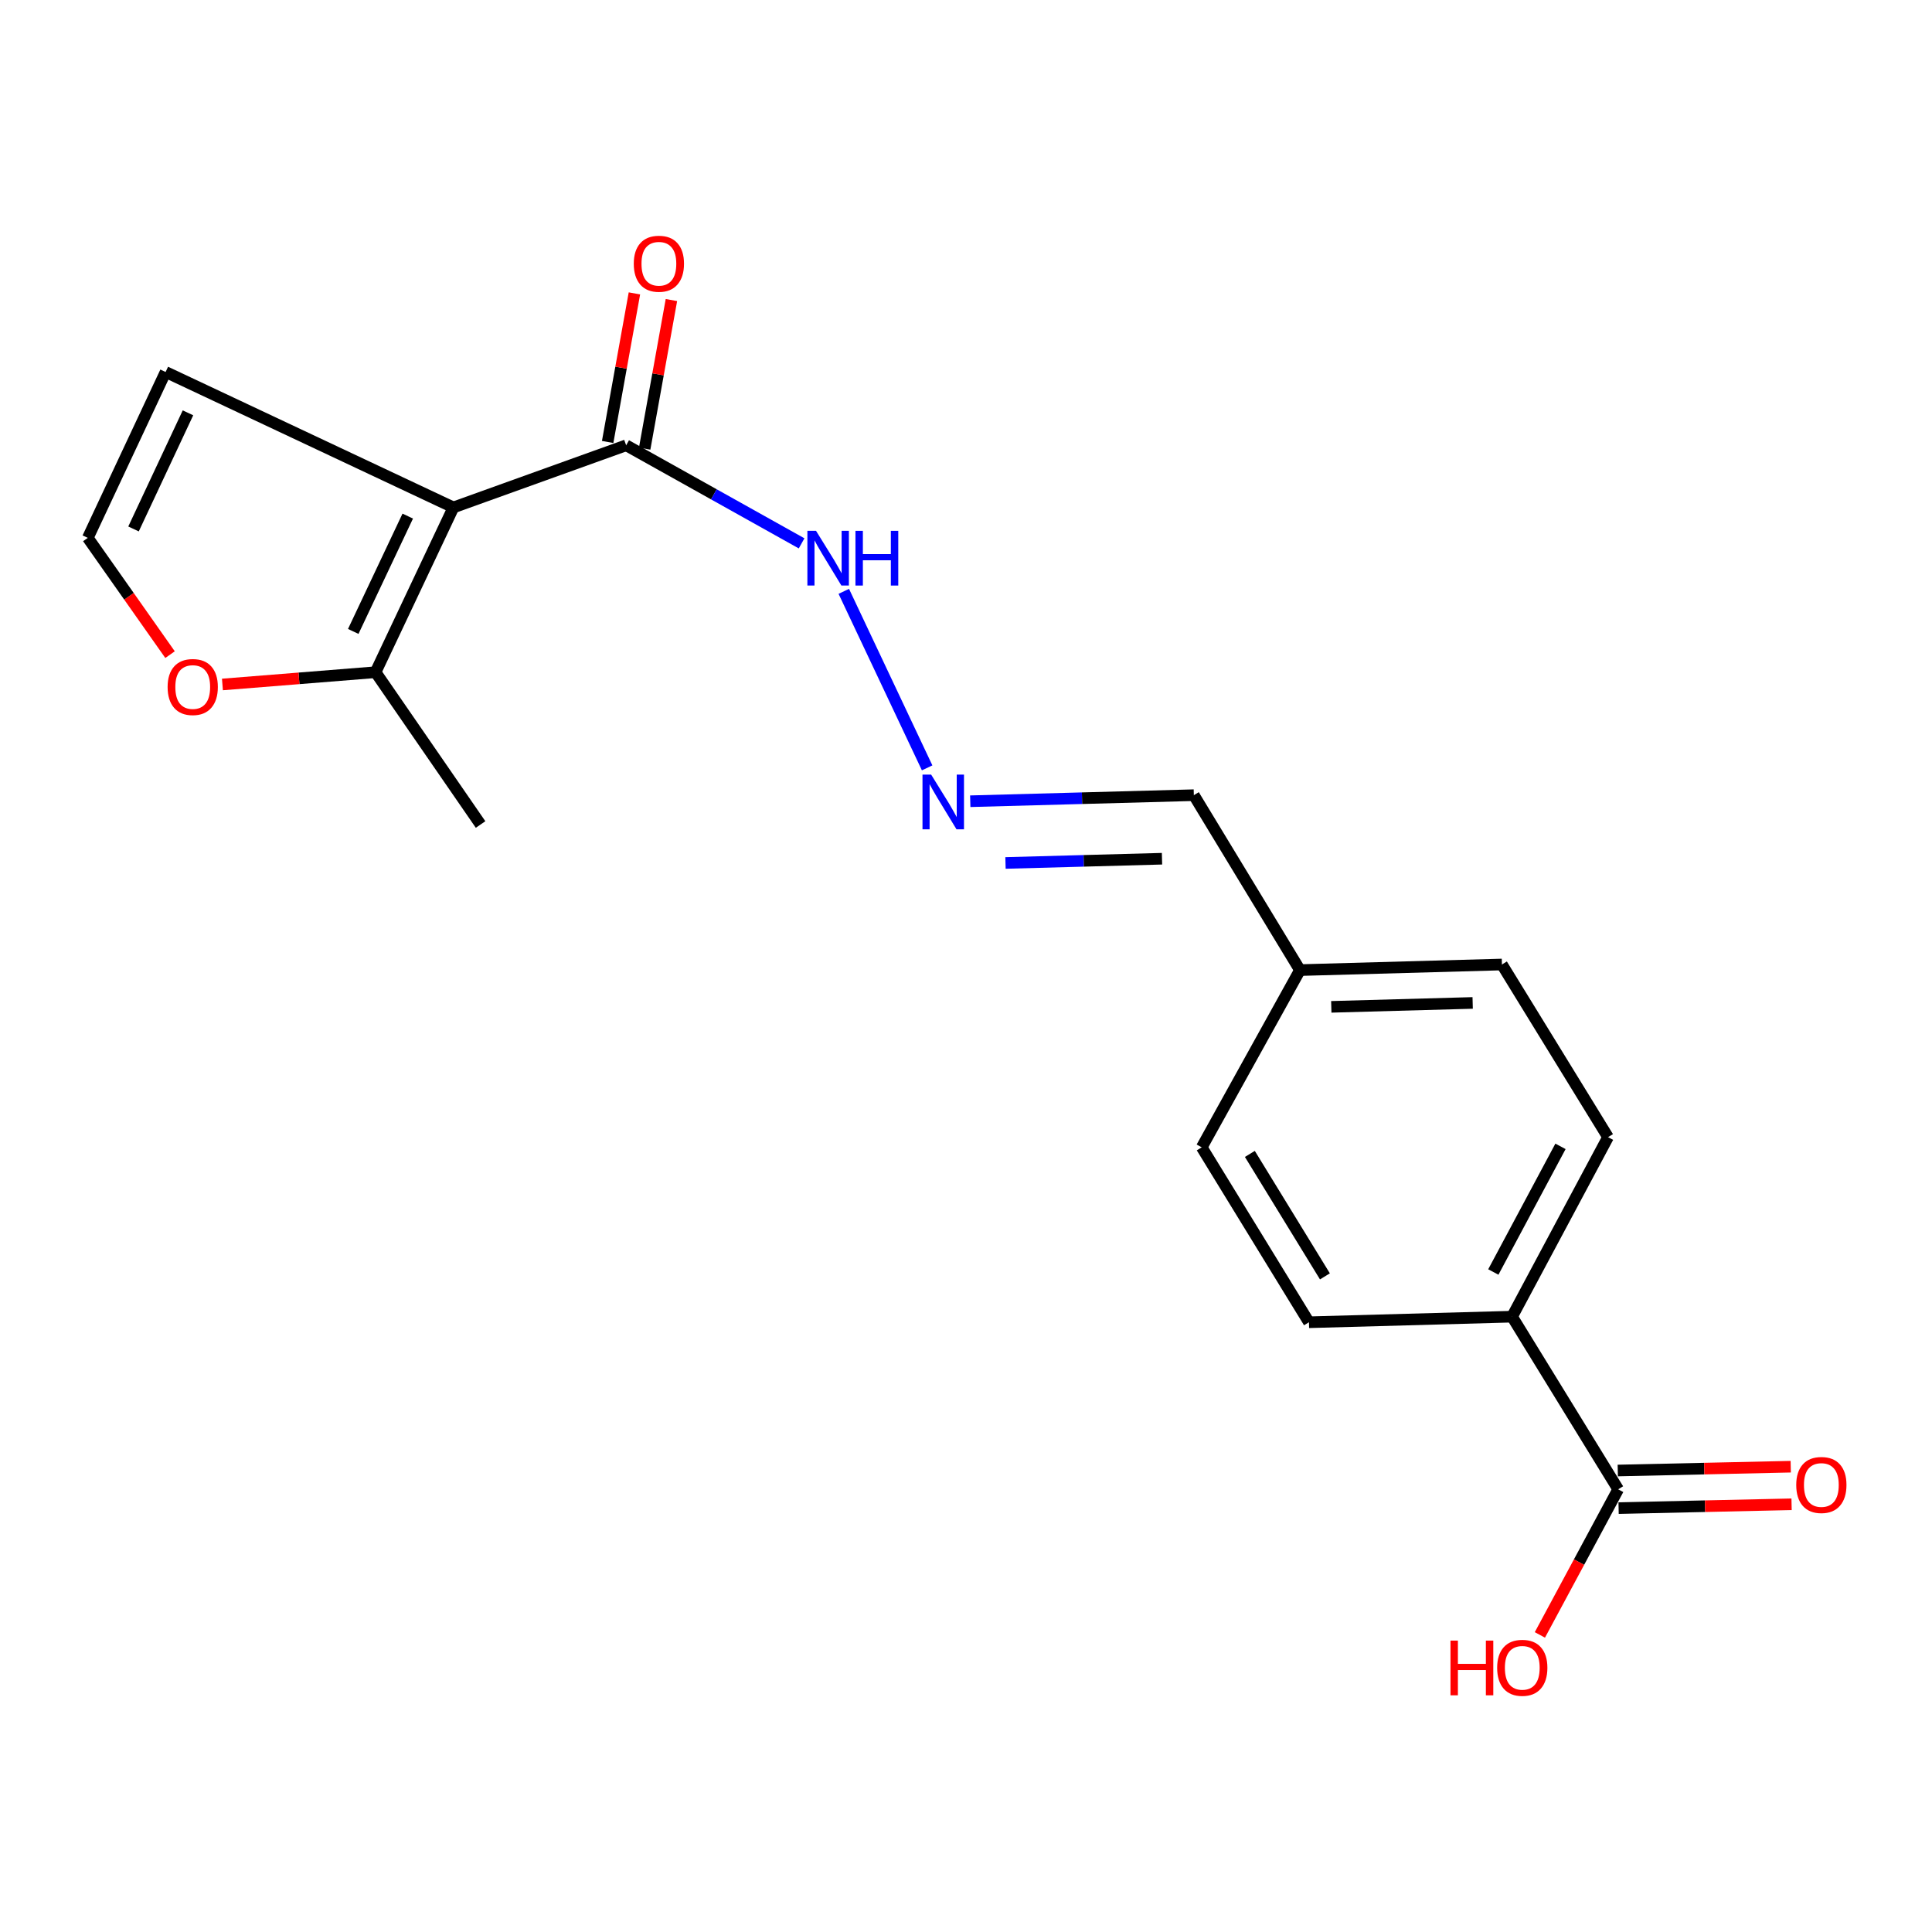 <?xml version='1.0' encoding='iso-8859-1'?>
<svg version='1.1' baseProfile='full'
              xmlns='http://www.w3.org/2000/svg'
                      xmlns:rdkit='http://www.rdkit.org/xml'
                      xmlns:xlink='http://www.w3.org/1999/xlink'
                  xml:space='preserve'
width='1000px' height='1000px' viewBox='0 0 1000 1000'>
<!-- END OF HEADER -->
<rect style='opacity:1.0;fill:#FFFFFF;stroke:none' width='1000' height='1000' x='0' y='0'> </rect>
<path class='bond-0' d='M 234.691,262.649 L 324.099,230.486' style='fill:none;fill-rule:evenodd;stroke:#000000;stroke-width:6px;stroke-linecap:butt;stroke-linejoin:miter;stroke-opacity:1' />
<path class='bond-1' d='M 234.691,262.649 L 194.388,347.937' style='fill:none;fill-rule:evenodd;stroke:#000000;stroke-width:6px;stroke-linecap:butt;stroke-linejoin:miter;stroke-opacity:1' />
<path class='bond-1' d='M 211.051,267.128 L 182.839,326.829' style='fill:none;fill-rule:evenodd;stroke:#000000;stroke-width:6px;stroke-linecap:butt;stroke-linejoin:miter;stroke-opacity:1' />
<path class='bond-3' d='M 234.691,262.649 L 85.715,192.539' style='fill:none;fill-rule:evenodd;stroke:#000000;stroke-width:6px;stroke-linecap:butt;stroke-linejoin:miter;stroke-opacity:1' />
<path class='bond-8' d='M 324.099,230.486 L 369.503,255.864' style='fill:none;fill-rule:evenodd;stroke:#000000;stroke-width:6px;stroke-linecap:butt;stroke-linejoin:miter;stroke-opacity:1' />
<path class='bond-8' d='M 369.503,255.864 L 414.908,281.243' style='fill:none;fill-rule:evenodd;stroke:#0000FF;stroke-width:6px;stroke-linecap:butt;stroke-linejoin:miter;stroke-opacity:1' />
<path class='bond-9' d='M 333.675,232.21 L 340.601,193.757' style='fill:none;fill-rule:evenodd;stroke:#000000;stroke-width:6px;stroke-linecap:butt;stroke-linejoin:miter;stroke-opacity:1' />
<path class='bond-9' d='M 340.601,193.757 L 347.527,155.304' style='fill:none;fill-rule:evenodd;stroke:#FF0000;stroke-width:6px;stroke-linecap:butt;stroke-linejoin:miter;stroke-opacity:1' />
<path class='bond-9' d='M 314.523,228.761 L 321.449,190.307' style='fill:none;fill-rule:evenodd;stroke:#000000;stroke-width:6px;stroke-linecap:butt;stroke-linejoin:miter;stroke-opacity:1' />
<path class='bond-9' d='M 321.449,190.307 L 328.375,151.854' style='fill:none;fill-rule:evenodd;stroke:#FF0000;stroke-width:6px;stroke-linecap:butt;stroke-linejoin:miter;stroke-opacity:1' />
<path class='bond-4' d='M 194.388,347.937 L 154.76,351.111' style='fill:none;fill-rule:evenodd;stroke:#000000;stroke-width:6px;stroke-linecap:butt;stroke-linejoin:miter;stroke-opacity:1' />
<path class='bond-4' d='M 154.76,351.111 L 115.132,354.284' style='fill:none;fill-rule:evenodd;stroke:#FF0000;stroke-width:6px;stroke-linecap:butt;stroke-linejoin:miter;stroke-opacity:1' />
<path class='bond-18' d='M 194.388,347.937 L 248.746,426.761' style='fill:none;fill-rule:evenodd;stroke:#000000;stroke-width:6px;stroke-linecap:butt;stroke-linejoin:miter;stroke-opacity:1' />
<path class='bond-2' d='M 837.57,770.866 L 782.65,681.502' style='fill:none;fill-rule:evenodd;stroke:#000000;stroke-width:6px;stroke-linecap:butt;stroke-linejoin:miter;stroke-opacity:1' />
<path class='bond-10' d='M 837.785,780.593 L 882.55,779.604' style='fill:none;fill-rule:evenodd;stroke:#000000;stroke-width:6px;stroke-linecap:butt;stroke-linejoin:miter;stroke-opacity:1' />
<path class='bond-10' d='M 882.55,779.604 L 927.315,778.614' style='fill:none;fill-rule:evenodd;stroke:#FF0000;stroke-width:6px;stroke-linecap:butt;stroke-linejoin:miter;stroke-opacity:1' />
<path class='bond-10' d='M 837.355,761.138 L 882.12,760.149' style='fill:none;fill-rule:evenodd;stroke:#000000;stroke-width:6px;stroke-linecap:butt;stroke-linejoin:miter;stroke-opacity:1' />
<path class='bond-10' d='M 882.12,760.149 L 926.885,759.159' style='fill:none;fill-rule:evenodd;stroke:#FF0000;stroke-width:6px;stroke-linecap:butt;stroke-linejoin:miter;stroke-opacity:1' />
<path class='bond-14' d='M 837.57,770.866 L 817.303,808.548' style='fill:none;fill-rule:evenodd;stroke:#000000;stroke-width:6px;stroke-linecap:butt;stroke-linejoin:miter;stroke-opacity:1' />
<path class='bond-14' d='M 817.303,808.548 L 797.037,846.23' style='fill:none;fill-rule:evenodd;stroke:#FF0000;stroke-width:6px;stroke-linecap:butt;stroke-linejoin:miter;stroke-opacity:1' />
<path class='bond-6' d='M 85.715,192.539 L 45.455,278.4' style='fill:none;fill-rule:evenodd;stroke:#000000;stroke-width:6px;stroke-linecap:butt;stroke-linejoin:miter;stroke-opacity:1' />
<path class='bond-6' d='M 97.295,213.68 L 69.113,273.783' style='fill:none;fill-rule:evenodd;stroke:#000000;stroke-width:6px;stroke-linecap:butt;stroke-linejoin:miter;stroke-opacity:1' />
<path class='bond-19' d='M 88.014,338.838 L 66.734,308.619' style='fill:none;fill-rule:evenodd;stroke:#FF0000;stroke-width:6px;stroke-linecap:butt;stroke-linejoin:miter;stroke-opacity:1' />
<path class='bond-19' d='M 66.734,308.619 L 45.455,278.4' style='fill:none;fill-rule:evenodd;stroke:#000000;stroke-width:6px;stroke-linecap:butt;stroke-linejoin:miter;stroke-opacity:1' />
<path class='bond-5' d='M 479.888,397.447 L 436.745,306.08' style='fill:none;fill-rule:evenodd;stroke:#0000FF;stroke-width:6px;stroke-linecap:butt;stroke-linejoin:miter;stroke-opacity:1' />
<path class='bond-13' d='M 502.205,414.717 L 560.069,413.149' style='fill:none;fill-rule:evenodd;stroke:#0000FF;stroke-width:6px;stroke-linecap:butt;stroke-linejoin:miter;stroke-opacity:1' />
<path class='bond-13' d='M 560.069,413.149 L 617.933,411.582' style='fill:none;fill-rule:evenodd;stroke:#000000;stroke-width:6px;stroke-linecap:butt;stroke-linejoin:miter;stroke-opacity:1' />
<path class='bond-13' d='M 520.443,446.668 L 560.947,445.57' style='fill:none;fill-rule:evenodd;stroke:#0000FF;stroke-width:6px;stroke-linecap:butt;stroke-linejoin:miter;stroke-opacity:1' />
<path class='bond-13' d='M 560.947,445.57 L 601.452,444.473' style='fill:none;fill-rule:evenodd;stroke:#000000;stroke-width:6px;stroke-linecap:butt;stroke-linejoin:miter;stroke-opacity:1' />
<path class='bond-7' d='M 782.65,681.502 L 832.316,588.591' style='fill:none;fill-rule:evenodd;stroke:#000000;stroke-width:6px;stroke-linecap:butt;stroke-linejoin:miter;stroke-opacity:1' />
<path class='bond-7' d='M 772.938,658.391 L 807.704,593.354' style='fill:none;fill-rule:evenodd;stroke:#000000;stroke-width:6px;stroke-linecap:butt;stroke-linejoin:miter;stroke-opacity:1' />
<path class='bond-20' d='M 782.65,681.502 L 677.512,684.399' style='fill:none;fill-rule:evenodd;stroke:#000000;stroke-width:6px;stroke-linecap:butt;stroke-linejoin:miter;stroke-opacity:1' />
<path class='bond-11' d='M 677.512,684.399 L 622.008,593.856' style='fill:none;fill-rule:evenodd;stroke:#000000;stroke-width:6px;stroke-linecap:butt;stroke-linejoin:miter;stroke-opacity:1' />
<path class='bond-11' d='M 685.777,660.647 L 646.925,597.267' style='fill:none;fill-rule:evenodd;stroke:#000000;stroke-width:6px;stroke-linecap:butt;stroke-linejoin:miter;stroke-opacity:1' />
<path class='bond-12' d='M 832.316,588.591 L 777.396,499.227' style='fill:none;fill-rule:evenodd;stroke:#000000;stroke-width:6px;stroke-linecap:butt;stroke-linejoin:miter;stroke-opacity:1' />
<path class='bond-15' d='M 617.933,411.582 L 672.853,502.124' style='fill:none;fill-rule:evenodd;stroke:#000000;stroke-width:6px;stroke-linecap:butt;stroke-linejoin:miter;stroke-opacity:1' />
<path class='bond-16' d='M 672.853,502.124 L 622.008,593.856' style='fill:none;fill-rule:evenodd;stroke:#000000;stroke-width:6px;stroke-linecap:butt;stroke-linejoin:miter;stroke-opacity:1' />
<path class='bond-17' d='M 672.853,502.124 L 777.396,499.227' style='fill:none;fill-rule:evenodd;stroke:#000000;stroke-width:6px;stroke-linecap:butt;stroke-linejoin:miter;stroke-opacity:1' />
<path class='bond-17' d='M 689.073,521.142 L 762.253,519.114' style='fill:none;fill-rule:evenodd;stroke:#000000;stroke-width:6px;stroke-linecap:butt;stroke-linejoin:miter;stroke-opacity:1' />
<path  class='atom-5' d='M 86.758 355.596
Q 86.758 348.796, 90.118 344.996
Q 93.478 341.196, 99.758 341.196
Q 106.038 341.196, 109.398 344.996
Q 112.758 348.796, 112.758 355.596
Q 112.758 362.476, 109.358 366.396
Q 105.958 370.276, 99.758 370.276
Q 93.519 370.276, 90.118 366.396
Q 86.758 362.516, 86.758 355.596
M 99.758 367.076
Q 104.078 367.076, 106.398 364.196
Q 108.758 361.276, 108.758 355.596
Q 108.758 350.036, 106.398 347.236
Q 104.078 344.396, 99.758 344.396
Q 95.439 344.396, 93.079 347.196
Q 90.758 349.996, 90.758 355.596
Q 90.758 361.316, 93.079 364.196
Q 95.439 367.076, 99.758 367.076
' fill='#FF0000'/>
<path  class='atom-6' d='M 481.961 400.935
L 491.241 415.935
Q 492.161 417.415, 493.641 420.095
Q 495.121 422.775, 495.201 422.935
L 495.201 400.935
L 498.961 400.935
L 498.961 429.255
L 495.081 429.255
L 485.121 412.855
Q 483.961 410.935, 482.721 408.735
Q 481.521 406.535, 481.161 405.855
L 481.161 429.255
L 477.481 429.255
L 477.481 400.935
L 481.961 400.935
' fill='#0000FF'/>
<path  class='atom-9' d='M 422.382 274.76
L 431.662 289.76
Q 432.582 291.24, 434.062 293.92
Q 435.542 296.6, 435.622 296.76
L 435.622 274.76
L 439.382 274.76
L 439.382 303.08
L 435.502 303.08
L 425.542 286.68
Q 424.382 284.76, 423.142 282.56
Q 421.942 280.36, 421.582 279.68
L 421.582 303.08
L 417.902 303.08
L 417.902 274.76
L 422.382 274.76
' fill='#0000FF'/>
<path  class='atom-9' d='M 442.782 274.76
L 446.622 274.76
L 446.622 286.8
L 461.102 286.8
L 461.102 274.76
L 464.942 274.76
L 464.942 303.08
L 461.102 303.08
L 461.102 290
L 446.622 290
L 446.622 303.08
L 442.782 303.08
L 442.782 274.76
' fill='#0000FF'/>
<path  class='atom-10' d='M 328.04 136.51
Q 328.04 129.71, 331.4 125.91
Q 334.76 122.11, 341.04 122.11
Q 347.32 122.11, 350.68 125.91
Q 354.04 129.71, 354.04 136.51
Q 354.04 143.39, 350.64 147.31
Q 347.24 151.19, 341.04 151.19
Q 334.8 151.19, 331.4 147.31
Q 328.04 143.43, 328.04 136.51
M 341.04 147.99
Q 345.36 147.99, 347.68 145.11
Q 350.04 142.19, 350.04 136.51
Q 350.04 130.95, 347.68 128.15
Q 345.36 125.31, 341.04 125.31
Q 336.72 125.31, 334.36 128.11
Q 332.04 130.91, 332.04 136.51
Q 332.04 142.23, 334.36 145.11
Q 336.72 147.99, 341.04 147.99
' fill='#FF0000'/>
<path  class='atom-11' d='M 929.729 768.621
Q 929.729 761.821, 933.089 758.021
Q 936.449 754.221, 942.729 754.221
Q 949.009 754.221, 952.369 758.021
Q 955.729 761.821, 955.729 768.621
Q 955.729 775.501, 952.329 779.421
Q 948.929 783.301, 942.729 783.301
Q 936.489 783.301, 933.089 779.421
Q 929.729 775.541, 929.729 768.621
M 942.729 780.101
Q 947.049 780.101, 949.369 777.221
Q 951.729 774.301, 951.729 768.621
Q 951.729 763.061, 949.369 760.261
Q 947.049 757.421, 942.729 757.421
Q 938.409 757.421, 936.049 760.221
Q 933.729 763.021, 933.729 768.621
Q 933.729 774.341, 936.049 777.221
Q 938.409 780.101, 942.729 780.101
' fill='#FF0000'/>
<path  class='atom-15' d='M 750.766 849.171
L 754.606 849.171
L 754.606 861.211
L 769.086 861.211
L 769.086 849.171
L 772.926 849.171
L 772.926 877.491
L 769.086 877.491
L 769.086 864.411
L 754.606 864.411
L 754.606 877.491
L 750.766 877.491
L 750.766 849.171
' fill='#FF0000'/>
<path  class='atom-15' d='M 774.926 863.251
Q 774.926 856.451, 778.286 852.651
Q 781.646 848.851, 787.926 848.851
Q 794.206 848.851, 797.566 852.651
Q 800.926 856.451, 800.926 863.251
Q 800.926 870.131, 797.526 874.051
Q 794.126 877.931, 787.926 877.931
Q 781.686 877.931, 778.286 874.051
Q 774.926 870.171, 774.926 863.251
M 787.926 874.731
Q 792.246 874.731, 794.566 871.851
Q 796.926 868.931, 796.926 863.251
Q 796.926 857.691, 794.566 854.891
Q 792.246 852.051, 787.926 852.051
Q 783.606 852.051, 781.246 854.851
Q 778.926 857.651, 778.926 863.251
Q 778.926 868.971, 781.246 871.851
Q 783.606 874.731, 787.926 874.731
' fill='#FF0000'/>
</svg>

